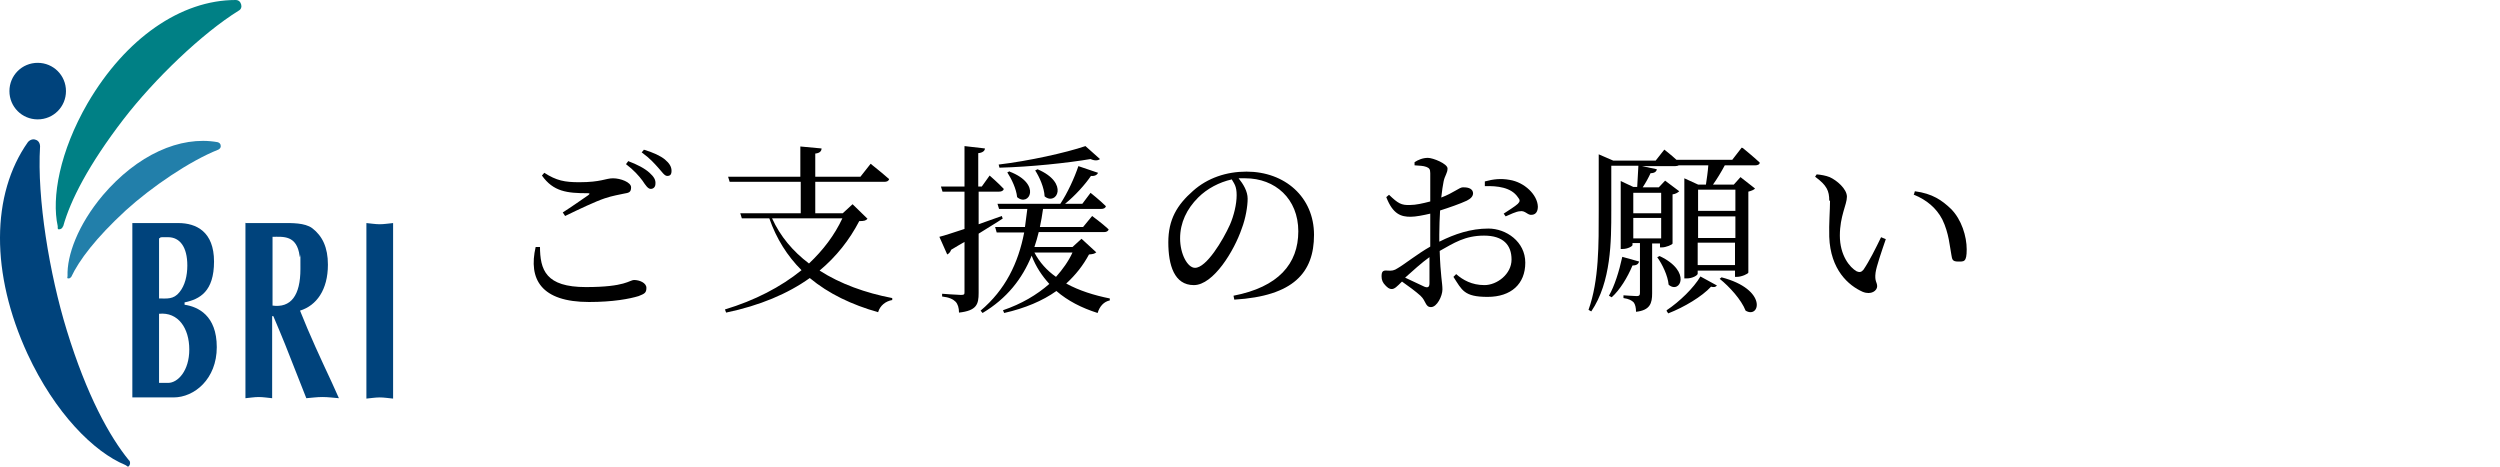 <?xml version="1.0" encoding="UTF-8"?>
<svg id="_レイヤー_1" data-name="レイヤー_1" xmlns="http://www.w3.org/2000/svg" version="1.1" viewBox="0 0 636.6 119">
  <!-- Generator: Adobe Illustrator 29.2.1, SVG Export Plug-In . SVG Version: 2.1.0 Build 116)  -->
  <defs>
    <style>
      .st0 {
        fill: #008085;
      }

      .st1 {
        fill: #00437c;
      }

      .st2 {
        fill: #227faa;
      }
    </style>
  </defs>
  <g>
    <path d="M137.5,62.7c0,6.1,1.5,10.4,11.7,10.4s11-1.8,12.3-1.8,3.1.7,3.1,2-.5,1.5-2,2.1c-2.3.7-6.5,1.5-12.6,1.5-12.2,0-15.5-5.8-13.6-14h1.1ZM143.3,54.1c2.2-1.4,4.9-3.3,6.5-4.4.5-.4.4-.5-.2-.5-5.2,0-8.7-.4-11.6-4.5l.6-.7c3.1,2,5.2,2.4,8.9,2.4,5.6,0,6.7-1,8.6-1s4.6,1,4.6,2.3-.6,1.4-1.8,1.6c-1.3.3-2.8.5-4.9,1.2-2.4.8-6.6,2.8-10.1,4.5l-.6-.9ZM159.9,41c2.4.9,4.3,1.9,5.5,3,1.1,1,1.6,1.8,1.5,2.8,0,.8-.5,1.3-1.2,1.3s-1.3-.9-2.1-2.1c-.9-1.2-2.2-2.7-4.2-4.2l.6-.8ZM163.9,38.1c2.4.7,4.3,1.6,5.4,2.5,1.2,1,1.7,1.9,1.7,2.9s-.4,1.3-1.1,1.3-1.3-1-2.3-2.1c-1-1.1-2-2.3-4.2-3.9l.6-.7Z"/>
    <path d="M220.9,55.7c-.4.5-.9.6-2.1.6-2.5,4.8-5.8,9-10.1,12.6,5.3,3.4,11.7,5.7,18.5,7v.5c-1.7.3-3.1,1.4-3.6,3.1-6.7-1.9-12.6-4.7-17.4-8.7-5.6,4-12.7,7-21.3,8.8l-.3-.8c7.6-2.3,14.2-5.7,19.5-10-3.6-3.6-6.4-8-8.2-13.2h-7l-.4-1.3h15.4v-8h-18.1l-.4-1.3h18.4v-7.7l5.4.5c0,.7-.5,1.2-1.6,1.3v5.9h11.5l2.6-3.3s2.9,2.3,4.7,3.9c-.1.5-.6.7-1.2.7h-17.6v8h7l2.5-2.3,3.8,3.7ZM196.6,55.6c2.1,4.6,5.3,8.4,9.4,11.5,3.6-3.4,6.5-7.2,8.5-11.5h-17.9Z"/>
    <path d="M255.4,55.6c-1.6,1.1-3.7,2.3-6.2,3.9v15.1c0,2.9-.5,4.5-5,5,0-1.2-.3-2.2-.9-2.8-.6-.6-1.6-1.1-3.4-1.3v-.7s3.9.3,4.8.3.9-.2.9-.8v-12.7c-1.1.6-2.2,1.3-3.4,2-.2.6-.6,1-1,1.2l-2-4.5c1.3-.3,3.6-1.1,6.4-2v-9.5h-5.6l-.4-1.3h6v-10.3l5.2.6c0,.6-.6,1.1-1.7,1.2v8.5h.9l2-2.8s2.3,2,3.6,3.4c-.1.5-.6.7-1.2.7h-5.2v8.3c1.9-.7,3.9-1.4,5.9-2.1l.2.6ZM279.2,64.2c-.4.4-.8.5-1.9.6-1.5,2.8-3.4,5.2-5.8,7.4,3.3,1.8,7.1,3,11.1,3.8v.5c-1.5.3-2.6,1.5-3.1,3.2-4.1-1.3-7.6-3.1-10.5-5.6-3.5,2.5-8,4.4-13.3,5.6l-.3-.7c4.7-1.6,8.6-3.9,11.8-6.7-1.8-2-3.4-4.3-4.5-7.2-2.4,5.9-6.3,10.9-12.5,14.6l-.5-.6c6.3-5.3,9.6-12.1,11.1-19.9h-7l-.4-1.4h7.6c.2-1.5.4-3,.6-4.6h-7.2l-.4-1.3h16c1.8-2.7,3.6-6.6,4.6-9.6l5,1.7c-.2.5-.8.9-1.8.8-1.5,2.2-4,5-6.6,7.1h4.4l2.1-2.8s2.4,1.9,3.9,3.4c-.1.5-.6.7-1.2.7h-14.8c-.2,1.6-.5,3.1-.8,4.6h11l2.3-2.8s2.6,1.9,4.2,3.4c-.1.5-.6.7-1.2.7h-16.6c-.3,1.3-.7,2.6-1.1,3.8h9.7l2.3-2.1,3.7,3.4ZM280.1,40.5c-.5.4-1.3.5-2.4,0-5.9,1-15.3,2-23.2,2.2l-.2-.8c7.6-.9,17.1-3,22.1-4.7l3.7,3.3ZM257.1,43.7c8.3,3.2,4.9,9.1,1.9,6.5-.2-2.1-1.4-4.6-2.5-6.3l.6-.3ZM263.4,64.3c1.3,2.5,3.2,4.6,5.5,6.2,1.7-1.9,3.2-4,4.2-6.2h-9.8ZM264.2,43.1c8.2,3.5,4.8,9.4,1.8,6.9-.1-2.2-1.3-4.9-2.4-6.6l.6-.3Z"/>
    <path d="M314.1,75.3c11.4-2.2,16.5-8.1,16.5-16.4s-5.9-13.5-13.5-13.5-1.1,0-1.7,0c1.2,1.5,2.3,3.3,2.3,5.2s-.5,5-1.5,7.6c-1.9,5.6-7.2,14.4-12.2,14.4s-6.5-5.1-6.5-10.9,2.2-9.5,6.3-13.1c3.7-3.3,8.5-4.9,13.6-4.9,9.8,0,17.2,6.5,17.2,16.1s-5.2,15.6-20.3,16.5l-.2-1ZM313.6,45.7c-3.1.7-6.2,2.3-8.5,4.6-2.9,2.9-4.6,6.4-4.6,10.4s1.9,7.5,3.8,7.5c2.9,0,7.1-7,8.9-11,1-2.3,1.7-5.2,1.7-7.5s-.6-2.9-1.3-4.1Z"/>
    <path d="M366.6,61.5c3.8-1.9,7.9-3.3,12.4-3.3s9.4,3.3,9.4,8.7-3.6,8.7-9.6,8.7-6.5-1.7-8.7-5.1l.7-.7c1.7,1.5,4,2.8,7.2,2.8s6.9-2.8,6.9-6.5-2.1-6.1-7-6.1-7.7,1.9-11.3,3.9c.2,6.4.7,8.1.7,9.8s-1.4,4.5-2.9,4.5-1.2-1.5-2.7-2.9c-1.1-1-3.1-2.5-4.7-3.6-1.3,1.3-1.9,1.9-2.6,1.9s-1.1-.4-1.6-.9c-.7-.7-1-1.4-1-2.3,0-1.2.3-1.6,1.4-1.5,1.2.1,1.8,0,2.7-.6,1.6-.9,5.1-3.7,8.3-5.5v-8.4c-1.7.4-3.7.8-5,.8-2.4,0-4.5-.6-6.2-5l.7-.6c2.3,2.2,3.1,2.7,5.4,2.6,1.4,0,3.2-.4,5.1-.9,0-3.2,0-6.1,0-7.2,0-1.1-.3-1.3-1-1.6-.8-.3-1.7-.3-3-.4v-.8c.9-.6,2.1-1.1,3.4-1.1s5,1.5,5,2.7-.7,1.8-1,3.3c-.2.9-.4,2.4-.6,4.1,3.2-1.2,4.6-2.6,5.5-2.6.7,0,2.5,0,2.6,1.5,0,.8-.6,1.4-1.6,1.9-1.7.8-4.6,1.8-6.8,2.5-.1,2-.2,4.1-.2,6.1v1.8ZM364.1,65.4c-2.1,1.5-4.4,3.6-6.3,5.3,1.7.8,3.6,1.7,4.9,2.3,1,.4,1.3,0,1.3-.9v-6.7ZM378.1,46.2c2.2-.6,4.1-.8,6.3-.4,3.8.6,7.1,3.8,7.2,6.8,0,1.1-.4,2-1.5,2.1-1.1.2-1.7-1.2-3.1-.9-.8,0-2.7.9-3.6,1.3l-.5-.7c.9-.6,3-1.9,3.6-2.5.6-.6.6-1,0-1.7-1.7-2.5-5.2-2.9-8.4-2.8v-1.1Z"/>
    <path d="M443.8,37.7s2.7,2.2,4.3,3.7c0,.5-.6.7-1.1.7h-7.8c-.9,1.7-2,3.5-3,4.9h5.3l1.7-1.9,3.7,2.9c-.2.3-.9.6-1.7.8v20.6c0,.3-1.7,1.1-2.9,1.1h-.5v-1.6h-9.5v.8c0,.4-1.3,1.2-2.8,1.2h-.6v-25.5l3.5,1.6h2c.2-1.4.5-3.3.6-4.9h-7.5c-.2.1-.5.2-.9.2h-8.5l3.8.8c-.1.6-.6,1-1.6,1-.5,1.1-1.2,2.4-2,3.6h4.1l1.6-1.7,3.6,2.7c-.3.3-.9.7-1.7.8v12.5c0,.3-1.7,1-2.7,1h-.5v-1h-2v12.7c0,2.5-.5,4.3-4.1,4.7,0-1-.2-1.9-.6-2.4-.5-.5-1.2-.9-2.6-1.1v-.7s2.8.2,3.4.2.8-.2.8-.8v-12.7h-1.9v.5c0,.3-1.2,1-2.5,1h-.5v-17.3l3.2,1.5h1c.1-1.7.2-3.8.3-5.4h-6.9v11.5c0,7.6,0,18.1-5.1,25.6l-.7-.4c2.7-7.5,2.6-16.8,2.6-25.2v-14.4l3.7,1.6h10.8l2.2-2.8s1.7,1.3,3.1,2.6h14.2l2.4-3.1ZM417.4,66.6c-.2.6-.6,1-1.7,1-1.3,3.1-3.2,6.2-5.3,8.1l-.7-.4c1.4-2.4,2.6-6.2,3.4-9.9l4.3,1.2ZM415.9,49.1v5.2h7.1v-5.2h-7.1ZM423,55.5h-7.1v5.2h7.1v-5.2ZM422.6,65.2c8.3,3.9,5.2,9.8,2.3,7.3-.2-2.3-1.6-5.2-2.9-7l.6-.3ZM424.4,79c3.3-2.2,6.9-5.7,8.6-8.6l4.2,2.3c-.3.4-.8.5-1.5.3-2.3,2.5-6.8,5.2-10.9,6.8l-.4-.6ZM432.4,48.3v5.4h9.5v-5.4h-9.5ZM432.4,60.6h9.5v-5.5h-9.5v5.5ZM441.8,67.5v-5.7h-9.5v5.7h9.5ZM438.3,70.6c12,3.1,9.8,10.7,6.2,8.5-1.1-2.8-4.1-6.1-6.6-8.1l.5-.4Z"/>
    <path d="M465.8,51.1c0-2.5-.6-3.9-3.6-6.1l.4-.6c1.1.1,2.3.3,3.3.7,1.8.8,4.4,3,4.4,5s-1.8,4.9-1.8,9.9,2.5,8.1,4.3,9.1c.7.3,1.2.2,1.7-.4,1.5-2.2,3.1-5.4,4.5-8.3l1.2.5c-1.1,3.2-2.4,7-2.6,8.5-.3,2.3.4,2.4.4,3.5s-1.5,2.3-3.7,1.4c-3.6-1.6-8.2-5.6-8.5-14-.1-3.4.2-6.8.2-9.2ZM487.3,49.7l.3-1c4.5.6,6.9,2.3,9.2,4.5,2.7,2.7,4,7,4,10.3s-.7,3.1-2.2,3.1-1.5-.6-1.7-1.7c-.4-2-.6-5.5-2.3-9-1.5-2.9-4-5-7.2-6.3Z"/>
  </g>
  <g>
    <path class="st0" d="M16.1,57.6c1.8-6.5,6.4-15.6,15.4-27.3,7.8-10.1,19.8-21.7,29.3-27.6.6-.3.8-1,.6-1.6C61.2.4,60.7,0,60,0c-13.9,0-28,9.7-37.7,26.3-7.1,12.3-9.2,24-7.6,31.3,0,.4-.1.8.3.8.5,0,.9-.3,1-.7Z"/>
    <path class="st1" d="M32.9,117.3c-5-6.1-10.8-16.6-15.9-33.2-4.4-14.3-7.6-33.6-6.8-46.8,0-.8-.4-1.5-1.1-1.7-.7-.3-1.5,0-2,.6-9.4,13.3-9.5,33.5-.1,53.9,7,15.1,16.9,25,24.9,28.3.5.2.6.7,1,.2.3-.4.3-1,0-1.4Z"/>
    <path class="st2" d="M18.1,70.6c2-4.3,6.3-10,13.9-17,6.6-6,16.3-12.6,23.6-15.5.4-.2.7-.6.6-1,0-.5-.4-.8-.8-.9-9.6-1.7-20.5,3.3-29.2,13.5-6.4,7.6-9.2,15.4-9,20.6,0,.3-.2.5.1.6.3,0,.6,0,.8-.4Z"/>
    <path class="st1" d="M9.6,30.4c4,0,7.2-3.2,7.2-7.2s-3.2-7.2-7.2-7.2-7.2,3.2-7.2,7.2,3.2,7.2,7.2,7.2Z"/>
    <path class="st1" d="M33.6,56.8h11.8c4.6,0,9.1,2.2,9.1,9.8s-3.6,9.6-7.5,10.4v.6c3.4.5,8.2,2.7,8.2,10.8s-5.7,12.8-11,12.8h-10.5v-44.4ZM40.5,76c2,0,3.7.3,5.2-1.6,1.4-1.7,2-4.2,2-6.8,0-4.7-1.9-7.2-4.9-7.2s-1.4,0-2.3.3v15.4ZM40.5,97.5h2.3c2.5,0,5.4-3.1,5.4-8.5s-2.8-9.6-7.7-9.1v17.7Z"/>
    <path class="st1" d="M62.4,56.8h9.7c2.1,0,5.5-.1,7.4,1.3,2.6,2,4,4.9,4,9.3,0,6.4-2.9,10.4-7.1,11.7,2.5,6.3,5.3,12.3,8.1,18.3l1.8,4c-1.4-.1-2.7-.3-4.2-.3s-2.7.2-4.1.3l-5.4-13.7c-.7-1.8-2-4.8-3-7.2h-.3v20.9c-1.1-.1-2.3-.3-3.4-.3s-2.3.2-3.4.3v-44.7ZM69.3,77.8c4.8.7,7.2-2.6,7.2-9.3s0-1.9-.2-3.3c-.7-5.4-4.2-4.9-6.9-4.9v17.5Z"/>
    <path class="st1" d="M93.3,56.8c1.1.1,2.3.3,3.4.3s2.3-.2,3.4-.3v44.7c-1.1-.1-2.3-.3-3.4-.3s-2.3.2-3.4.3v-44.7Z"/>
  </g>
</svg>